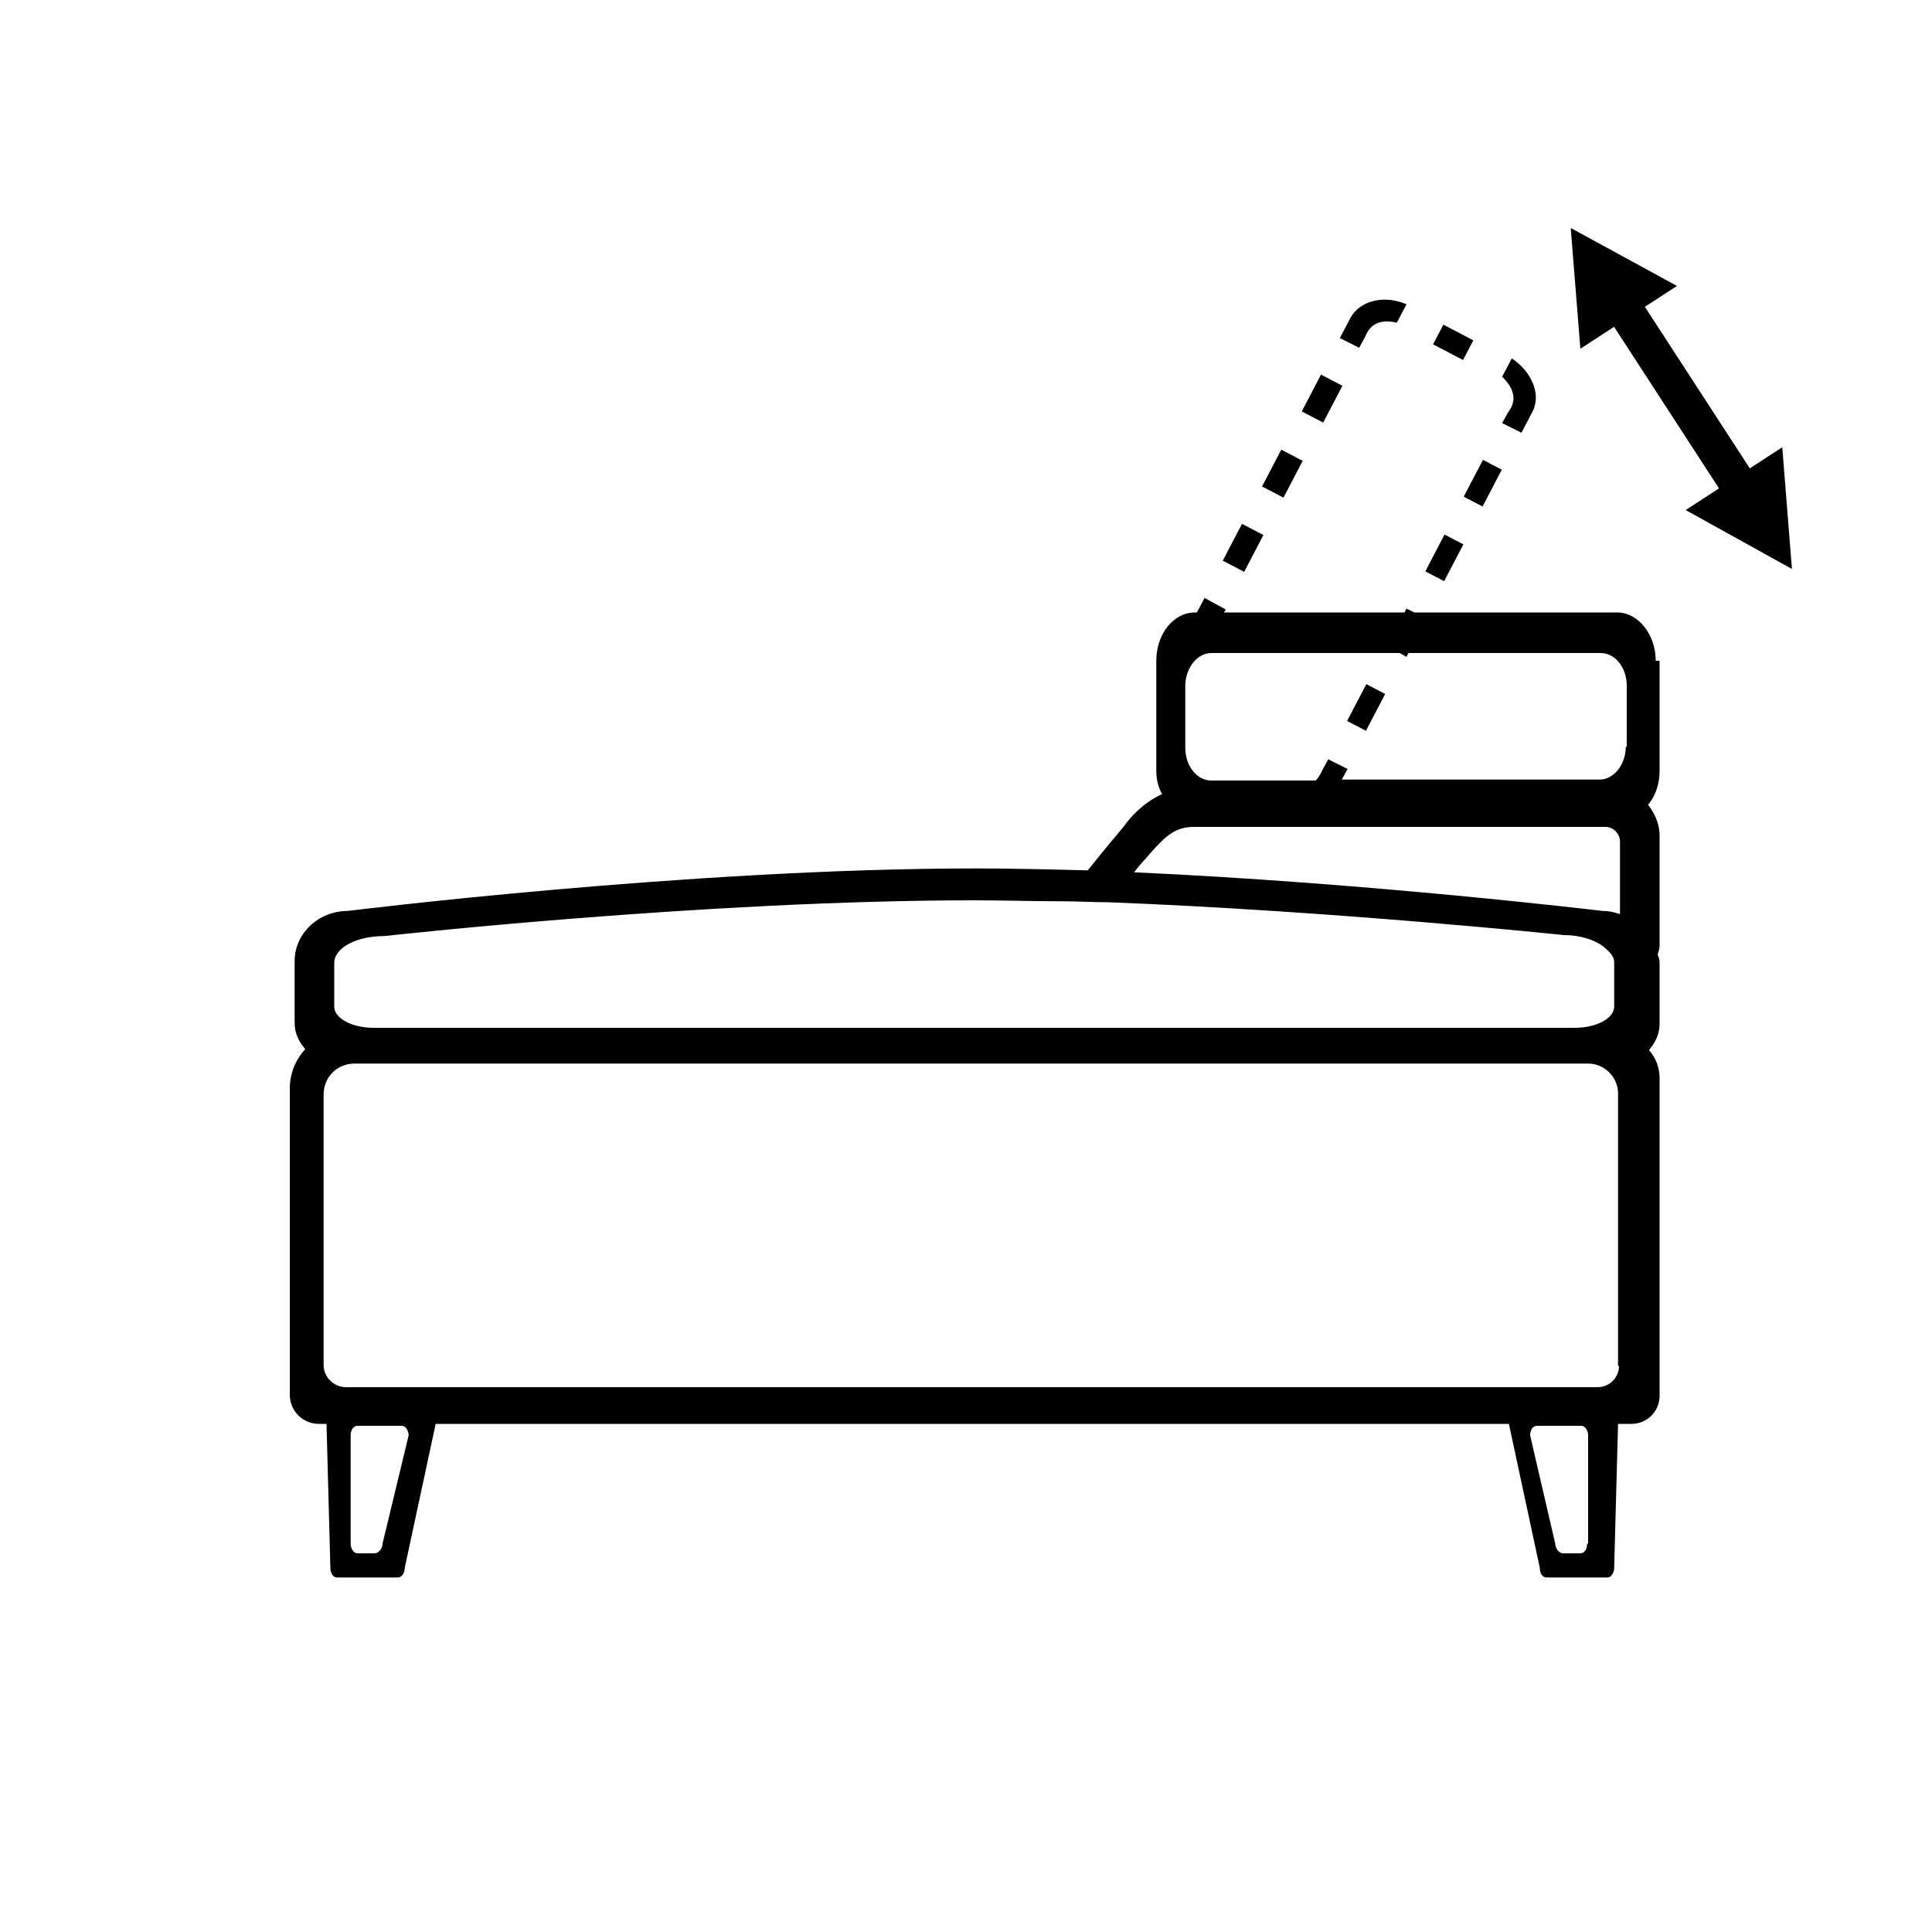 <svg xmlns="http://www.w3.org/2000/svg" xmlns:xlink="http://www.w3.org/1999/xlink" id="Layer_1" x="0px" y="0px" viewBox="0 0 200 200" style="enable-background:new 0 0 200 200;" xml:space="preserve"><g>	<path d="M171.4,68.4c0-2.7-1.8-5-4-5h-21l-0.8-0.4l-0.2,0.4h-18.7l0.2-0.3l-2.2-1.2l-0.8,1.5h-0.2c-2.2,0-4,2.2-4,5v11.4  c0,0.9,0.2,1.7,0.6,2.4c-1.3,0.6-2.7,1.6-4,3.4c0,0-1.7,2-3.7,4.5c-3.9-0.1-7.9-0.2-11.6-0.2c-29.7,0-65,4.4-65,4.4  c-3,0-5.5,2.3-5.5,5.2v6.4c0,1,0.4,1.9,1.1,2.7c-1,1.1-1.6,2.5-1.6,4.1v31.7c0,1.6,1.3,3,3,3h0.8l0.4,14.9c0,0.6,0.3,1,0.7,1h6.3  c0.4,0,0.7-0.5,0.7-1l3.2-14.9h111.1l3.2,14.9c0,0.6,0.3,1,0.7,1h6.3c0.4,0,0.7-0.5,0.7-1l0.4-14.9h1.4c1.6,0,2.9-1.3,2.9-2.9  v-32.9c0-1.1-0.4-2.1-1.1-2.9c0.6-0.7,1.1-1.6,1.1-2.7v-6.4c0-0.3-0.1-0.5-0.2-0.8c0.1-0.3,0.2-0.6,0.2-0.9V86.5  c0-1.2-0.5-2.3-1.2-3.2c0.8-0.9,1.2-2.2,1.2-3.5V68.4z M39.6,159.8c0,0.6-0.5,1-0.8,1l-1.8,0c-0.4,0-0.7-0.5-0.7-1v-11.2  c0-0.6,0.3-1,0.7-1h4.6c0.4,0,0.7,0.5,0.7,1L39.6,159.8z M164.3,159.8c0,0.6-0.3,1-0.7,1l-1.8,0c-0.4,0-0.8-0.5-0.8-1l-2.6-11.2  c0-0.6,0.3-1,0.7-1h4.6c0.4,0,0.7,0.5,0.7,1V159.8z M34.6,99.7c0-1.6,2.3-2.8,5.2-2.8c0,0,33.1-3.7,61.1-3.7c3,0,6,0.1,9.1,0.1  c1.6,0,3.1,0.1,4.7,0.1c23.4,0.9,47.2,3.4,47.2,3.4c1.7,0,3.2,0.5,4.1,1.2c0.6,0.5,1.1,1,1.1,1.6v2.9v1.7c0,1.2-1.8,2.2-4.1,2.2  H38.7c-2.3,0-4.1-1-4.1-2.2V99.7z M167.6,141.4c0,1.2-1,2.2-2.2,2.2H35.8c-1.2,0-2.3-1-2.3-2.3v-28c0-1.8,1.4-3.2,3.2-3.2h127.7  c1.7,0,3.1,1.4,3.1,3.1V141.4z M167.6,94.6c-0.6-0.2-1.1-0.3-1.7-0.3c0,0-24.1-2.9-48.5-4c0.6-0.8,1.2-1.4,1.7-2  c1.6-1.8,2.6-2.7,4.5-2.7h42.6c0.8,0,1.5,0.7,1.5,1.5V94.6z M168.3,77.3c0,1.8-1.2,3.4-2.7,3.4h-26.7l0.6-1.1l-2-1l-0.6,1.1  c-0.1,0.2-0.3,0.7-0.7,1.1h-10.8c-1.5,0-2.7-1.5-2.7-3.4v-6.4c0-1.8,1.2-3.4,2.7-3.4h19.5l0.7,0.4l0.2-0.4h19.9  c1.5,0,2.7,1.5,2.7,3.4V77.3z"></path>	<rect x="134.7" y="40" transform="matrix(0.463 -0.886 0.886 0.463 36.953 143.412)" width="4.3" height="2.5"></rect>	<rect x="130.6" y="47.7" transform="matrix(0.463 -0.886 0.886 0.463 27.918 143.986)" width="4.3" height="2.5"></rect>	<rect x="151.4" y="48.8" transform="matrix(0.463 -0.886 0.886 0.463 38.189 162.961)" width="4.3" height="2.2"></rect>	<rect x="147.4" y="56.6" transform="matrix(0.463 -0.886 0.886 0.463 29.154 163.535)" width="4.3" height="2.2"></rect>	<rect x="126.6" y="55.4" transform="matrix(0.463 -0.886 0.886 0.463 18.881 144.557)" width="4.3" height="2.5"></rect>	<rect x="149.3" y="33.6" transform="matrix(0.463 -0.886 0.886 0.463 49.455 152.37)" width="2.3" height="3.5"></rect>	<rect x="139.3" y="72.1" transform="matrix(0.463 -0.886 0.886 0.463 11.075 164.671)" width="4.3" height="2.2"></rect>	<path d="M156.1,42.7l-0.6,1.1l2,1l1.1-2.1c1-1.8,0-4.2-2.1-5.6l-1,1.9C157.5,40.9,156.4,42.3,156.1,42.7z"></path>	<path d="M141.3,34.9c0.2-0.4,0.7-2.1,3.3-1.5l1-1.9c-2.3-1-4.8-0.4-5.8,1.4l-1.1,2.1l2,1L141.3,34.9z"></path></g><rect x="172.5" y="29.7" transform="matrix(0.839 -0.545 0.545 0.839 5.424 101.772)" width="3.8" height="24"></rect><polygon points="162.6,23.6 163.6,36.1 173.6,29.6 "></polygon><polygon points="185.5,58.9 184.5,46.3 174.5,52.8 "></polygon></svg>